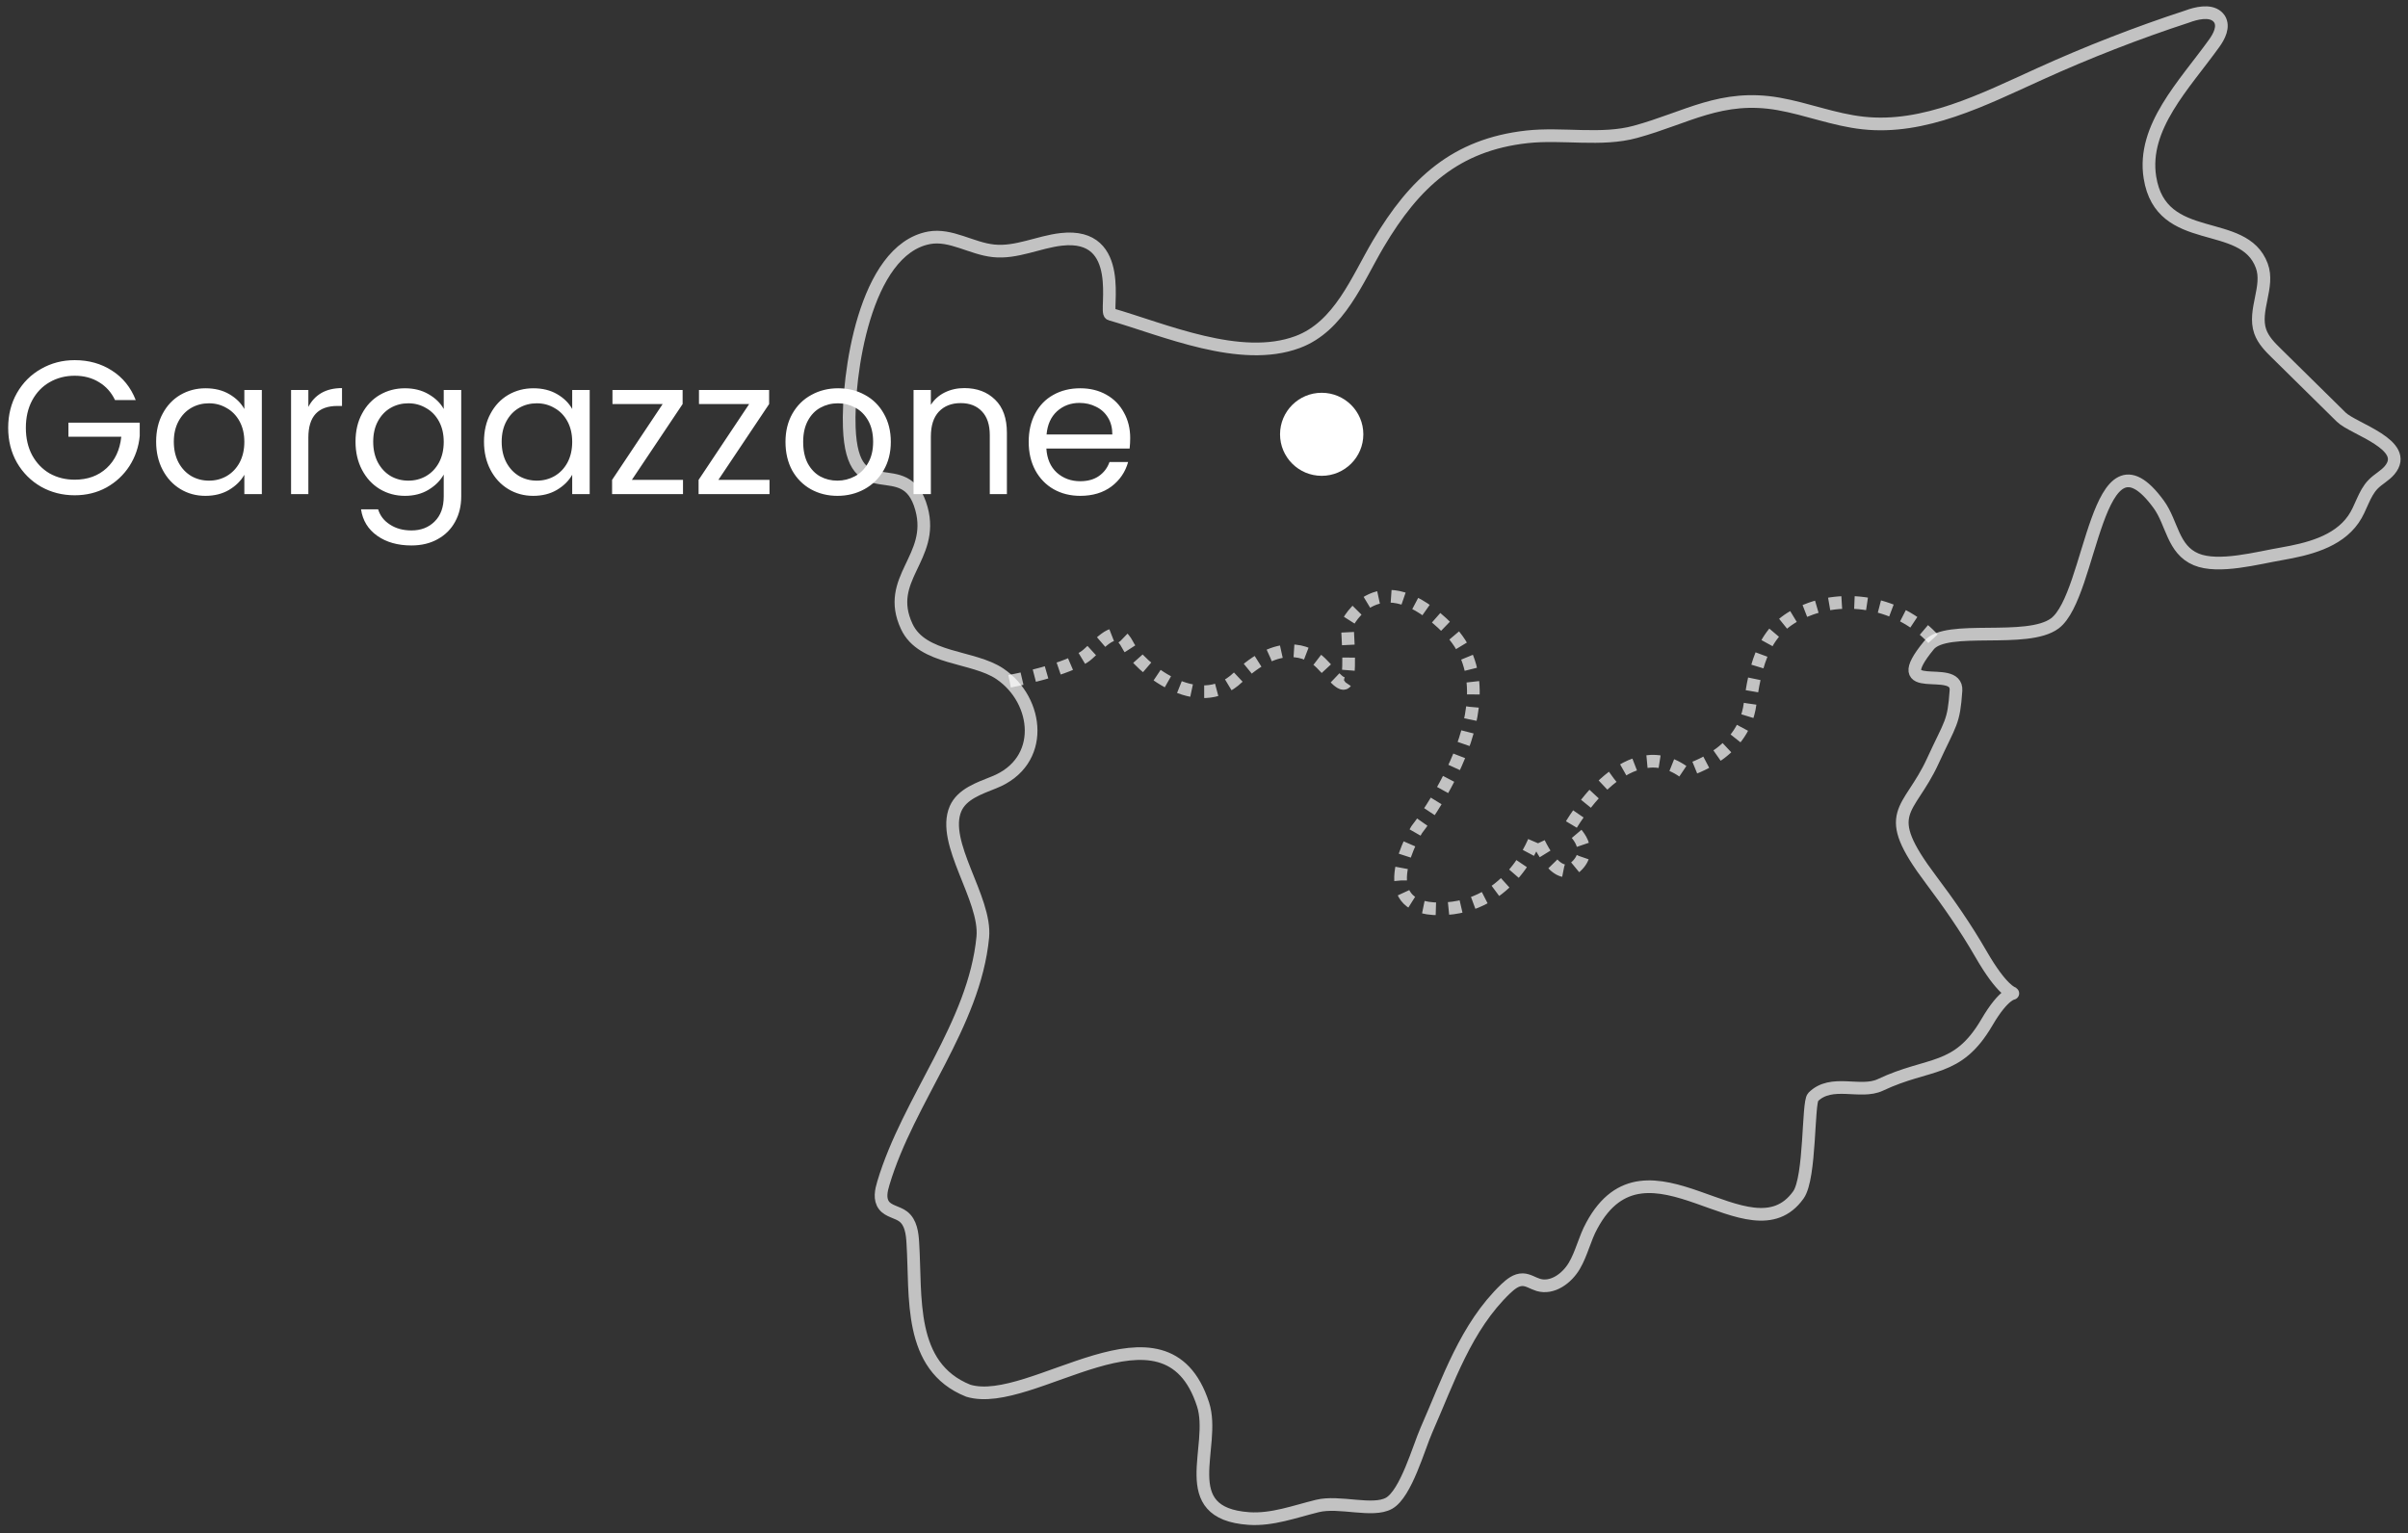 <svg width="190" height="121" viewBox="0 0 190 121" fill="none" xmlns="http://www.w3.org/2000/svg">
<rect x="0" y="0" width="190" height="121" fill="#333333" stroke="none"/>
<path d="M172.588 1.302C168.612 2.602 164.718 4.122 160.919 5.847C156.479 7.859 151.847 10.241 146.996 9.707C144.728 9.46 142.583 8.598 140.342 8.201C135.82 7.407 133.101 9.296 129.043 10.405C126.365 11.144 123.277 10.487 120.462 10.802C114.847 11.432 111.608 14.43 108.766 19.221C107.086 22.055 105.692 25.764 102.386 26.996C97.863 28.68 91.879 26.024 87.602 24.792C87.137 24.655 88.9 18.304 83.735 18.892C81.932 19.098 80.196 19.988 78.393 19.796C76.657 19.618 75.018 18.454 73.31 18.769C68.186 19.727 66.861 29.721 67.011 33.731C67.257 40.398 71.465 35.579 72.709 40.152C73.775 44.039 69.771 45.655 71.547 49.447C72.777 52.075 76.781 51.746 78.898 53.184C82 55.292 82.519 60.138 78.42 61.753C77.259 62.219 75.906 62.67 75.4 63.82C74.225 66.517 77.833 70.911 77.546 73.964C76.876 80.904 71.684 86.75 69.703 93.375C69.525 93.964 69.375 94.648 69.757 95.141C70.113 95.606 70.81 95.661 71.274 96.017C71.875 96.483 71.985 97.345 72.026 98.112C72.299 102.342 71.616 107.845 76.398 109.761C81.426 111.294 91.96 101.684 94.925 110.843C96.005 114.183 92.603 119.439 98.546 119.85C100.377 119.973 102.153 119.302 103.93 118.864C105.665 118.426 108.302 119.371 109.6 118.645C110.939 117.892 111.95 114.224 112.551 112.869C114.273 108.967 115.653 104.737 118.809 101.712C119.192 101.356 119.629 100.986 120.162 101C120.585 101.014 120.968 101.287 121.378 101.411C122.484 101.739 123.632 100.904 124.22 99.905C124.807 98.906 125.039 97.742 125.6 96.729C129.931 88.68 138.102 99.645 141.9 94.306C142.87 92.937 142.638 87.01 143.061 86.585C144.51 85.134 146.791 86.366 148.363 85.627C152.243 83.793 154.443 84.669 156.766 80.699C159.553 75.935 159.662 81.123 156.301 75.292C155.085 73.184 153.746 71.267 152.366 69.433C148.267 63.984 150.604 64.204 152.503 60.069C153.924 56.976 154.156 57.085 154.334 54.498C154.47 52.308 148.732 55.155 152.202 50.925C153.568 49.255 159.949 50.829 162.135 49.2C165.1 46.983 165.36 32.992 170.333 39.809C171.399 41.274 171.426 43.369 173.285 44.149C175.047 44.888 178.163 44.026 180.021 43.711C182.057 43.355 184.434 42.794 185.691 40.987C186.306 40.111 186.511 38.974 187.249 38.221C187.645 37.811 188.178 37.551 188.547 37.113C190.227 35.114 185.677 33.855 184.735 32.924C183.04 31.254 181.346 29.584 179.638 27.9C179.119 27.393 178.586 26.859 178.34 26.161C177.766 24.505 179.078 22.616 178.463 20.973C177.028 17.072 170.525 19.577 169.637 14.005C169.008 10.035 172.342 6.709 174.692 3.437C175.102 2.876 175.498 2.109 175.129 1.507C174.665 0.809 173.64 0.96 172.861 1.206C172.765 1.247 172.683 1.274 172.588 1.302Z" stroke="white" stroke-opacity="0.7" stroke-linejoin="round"/>
<path d="M79.663 53.772C79.663 53.772 84.445 52.869 85.825 51.637C87.192 50.419 88.107 49.214 88.981 50.911C89.856 52.609 94.501 56.524 97.685 53.458C100.869 50.377 103.219 51.322 104.23 52.335C105.241 53.348 106.033 54.512 106.293 53.622C106.566 52.718 106.293 49.241 106.293 49.241C106.293 49.241 108.739 44.053 114.3 49.666C119.861 55.278 111.786 65.477 111.786 65.477C111.786 65.477 107.933 71.774 113.616 71.733C119.3 71.692 121.2 66.01 121.2 66.01C121.2 66.01 122.73 69.898 124.356 68.392C125.982 66.887 123.864 65.285 123.864 65.285C123.864 65.285 128.154 57.619 132.813 60.891C132.813 60.891 137.541 59.755 138.088 55.552C138.634 51.349 139.686 49.159 142.883 48.037C146.094 46.9 150.139 47.722 152.625 50.528" stroke="white" stroke-opacity="0.7" stroke-linejoin="round" stroke-dasharray="1 1"/>
<path d="M9.075 31.575C8.785 30.965 8.365 30.495 7.815 30.165C7.265 29.825 6.625 29.655 5.895 29.655C5.165 29.655 4.505 29.825 3.915 30.165C3.335 30.495 2.875 30.975 2.535 31.605C2.205 32.225 2.04 32.945 2.04 33.765C2.04 34.585 2.205 35.305 2.535 35.925C2.875 36.545 3.335 37.025 3.915 37.365C4.505 37.695 5.165 37.86 5.895 37.86C6.915 37.86 7.755 37.555 8.415 36.945C9.075 36.335 9.46 35.51 9.57 34.47H5.4V33.36H11.025V34.41C10.945 35.27 10.675 36.06 10.215 36.78C9.755 37.49 9.15 38.055 8.4 38.475C7.65 38.885 6.815 39.09 5.895 39.09C4.925 39.09 4.04 38.865 3.24 38.415C2.44 37.955 1.805 37.32 1.335 36.51C0.875 35.7 0.645 34.785 0.645 33.765C0.645 32.745 0.875 31.83 1.335 31.02C1.805 30.2 2.44 29.565 3.24 29.115C4.04 28.655 4.925 28.425 5.895 28.425C7.005 28.425 7.985 28.7 8.835 29.25C9.695 29.8 10.32 30.575 10.71 31.575H9.075ZM12.32 34.86C12.32 34.02 12.49 33.285 12.83 32.655C13.17 32.015 13.635 31.52 14.225 31.17C14.825 30.82 15.49 30.645 16.22 30.645C16.94 30.645 17.565 30.8 18.095 31.11C18.625 31.42 19.02 31.81 19.28 32.28V30.78H20.66V39H19.28V37.47C19.01 37.95 18.605 38.35 18.065 38.67C17.535 38.98 16.915 39.135 16.205 39.135C15.475 39.135 14.815 38.955 14.225 38.595C13.635 38.235 13.17 37.73 12.83 37.08C12.49 36.43 12.32 35.69 12.32 34.86ZM19.28 34.875C19.28 34.255 19.155 33.715 18.905 33.255C18.655 32.795 18.315 32.445 17.885 32.205C17.465 31.955 17 31.83 16.49 31.83C15.98 31.83 15.515 31.95 15.095 32.19C14.675 32.43 14.34 32.78 14.09 33.24C13.84 33.7 13.715 34.24 13.715 34.86C13.715 35.49 13.84 36.04 14.09 36.51C14.34 36.97 14.675 37.325 15.095 37.575C15.515 37.815 15.98 37.935 16.49 37.935C17 37.935 17.465 37.815 17.885 37.575C18.315 37.325 18.655 36.97 18.905 36.51C19.155 36.04 19.28 35.495 19.28 34.875ZM24.331 32.115C24.572 31.645 24.912 31.28 25.352 31.02C25.802 30.76 26.346 30.63 26.986 30.63V32.04H26.627C25.096 32.04 24.331 32.87 24.331 34.53V39H22.966V30.78H24.331V32.115ZM31.952 30.645C32.662 30.645 33.282 30.8 33.812 31.11C34.352 31.42 34.752 31.81 35.012 32.28V30.78H36.392V39.18C36.392 39.93 36.232 40.595 35.912 41.175C35.592 41.765 35.132 42.225 34.532 42.555C33.942 42.885 33.252 43.05 32.462 43.05C31.382 43.05 30.482 42.795 29.762 42.285C29.042 41.775 28.617 41.08 28.487 40.2H29.837C29.987 40.7 30.297 41.1 30.767 41.4C31.237 41.71 31.802 41.865 32.462 41.865C33.212 41.865 33.822 41.63 34.292 41.16C34.772 40.69 35.012 40.03 35.012 39.18V37.455C34.742 37.935 34.342 38.335 33.812 38.655C33.282 38.975 32.662 39.135 31.952 39.135C31.222 39.135 30.557 38.955 29.957 38.595C29.367 38.235 28.902 37.73 28.562 37.08C28.222 36.43 28.052 35.69 28.052 34.86C28.052 34.02 28.222 33.285 28.562 32.655C28.902 32.015 29.367 31.52 29.957 31.17C30.557 30.82 31.222 30.645 31.952 30.645ZM35.012 34.875C35.012 34.255 34.887 33.715 34.637 33.255C34.387 32.795 34.047 32.445 33.617 32.205C33.197 31.955 32.732 31.83 32.222 31.83C31.712 31.83 31.247 31.95 30.827 32.19C30.407 32.43 30.072 32.78 29.822 33.24C29.572 33.7 29.447 34.24 29.447 34.86C29.447 35.49 29.572 36.04 29.822 36.51C30.072 36.97 30.407 37.325 30.827 37.575C31.247 37.815 31.712 37.935 32.222 37.935C32.732 37.935 33.197 37.815 33.617 37.575C34.047 37.325 34.387 36.97 34.637 36.51C34.887 36.04 35.012 35.495 35.012 34.875ZM38.189 34.86C38.189 34.02 38.359 33.285 38.699 32.655C39.039 32.015 39.504 31.52 40.094 31.17C40.694 30.82 41.359 30.645 42.089 30.645C42.809 30.645 43.434 30.8 43.964 31.11C44.494 31.42 44.889 31.81 45.149 32.28V30.78H46.529V39H45.149V37.47C44.879 37.95 44.474 38.35 43.934 38.67C43.404 38.98 42.784 39.135 42.074 39.135C41.344 39.135 40.684 38.955 40.094 38.595C39.504 38.235 39.039 37.73 38.699 37.08C38.359 36.43 38.189 35.69 38.189 34.86ZM45.149 34.875C45.149 34.255 45.024 33.715 44.774 33.255C44.524 32.795 44.184 32.445 43.754 32.205C43.334 31.955 42.869 31.83 42.359 31.83C41.849 31.83 41.384 31.95 40.964 32.19C40.544 32.43 40.209 32.78 39.959 33.24C39.709 33.7 39.584 34.24 39.584 34.86C39.584 35.49 39.709 36.04 39.959 36.51C40.209 36.97 40.544 37.325 40.964 37.575C41.384 37.815 41.849 37.935 42.359 37.935C42.869 37.935 43.334 37.815 43.754 37.575C44.184 37.325 44.524 36.97 44.774 36.51C45.024 36.04 45.149 35.495 45.149 34.875ZM49.856 37.875H53.891V39H48.296V37.875L52.286 31.89H48.326V30.78H53.861V31.89L49.856 37.875ZM56.682 37.875H60.717V39H55.122V37.875L59.112 31.89H55.152V30.78H60.687V31.89L56.682 37.875ZM66.073 39.135C65.303 39.135 64.603 38.96 63.973 38.61C63.353 38.26 62.863 37.765 62.503 37.125C62.153 36.475 61.978 35.725 61.978 34.875C61.978 34.035 62.158 33.295 62.518 32.655C62.888 32.005 63.388 31.51 64.018 31.17C64.648 30.82 65.353 30.645 66.133 30.645C66.913 30.645 67.618 30.82 68.248 31.17C68.878 31.51 69.373 32 69.733 32.64C70.103 33.28 70.288 34.025 70.288 34.875C70.288 35.725 70.098 36.475 69.718 37.125C69.348 37.765 68.843 38.26 68.203 38.61C67.563 38.96 66.853 39.135 66.073 39.135ZM66.073 37.935C66.563 37.935 67.023 37.82 67.453 37.59C67.883 37.36 68.228 37.015 68.488 36.555C68.758 36.095 68.893 35.535 68.893 34.875C68.893 34.215 68.763 33.655 68.503 33.195C68.243 32.735 67.903 32.395 67.483 32.175C67.063 31.945 66.608 31.83 66.118 31.83C65.618 31.83 65.158 31.945 64.738 32.175C64.328 32.395 63.998 32.735 63.748 33.195C63.498 33.655 63.373 34.215 63.373 34.875C63.373 35.545 63.493 36.11 63.733 36.57C63.983 37.03 64.313 37.375 64.723 37.605C65.133 37.825 65.583 37.935 66.073 37.935ZM76.088 30.63C77.088 30.63 77.898 30.935 78.518 31.545C79.138 32.145 79.448 33.015 79.448 34.155V39H78.098V34.35C78.098 33.53 77.893 32.905 77.483 32.475C77.073 32.035 76.513 31.815 75.803 31.815C75.083 31.815 74.508 32.04 74.078 32.49C73.658 32.94 73.448 33.595 73.448 34.455V39H72.083V30.78H73.448V31.95C73.718 31.53 74.083 31.205 74.543 30.975C75.013 30.745 75.528 30.63 76.088 30.63ZM89.177 34.575C89.177 34.835 89.162 35.11 89.132 35.4H82.562C82.612 36.21 82.888 36.845 83.388 37.305C83.897 37.755 84.513 37.98 85.233 37.98C85.823 37.98 86.312 37.845 86.703 37.575C87.103 37.295 87.382 36.925 87.543 36.465H89.013C88.793 37.255 88.353 37.9 87.692 38.4C87.032 38.89 86.213 39.135 85.233 39.135C84.453 39.135 83.752 38.96 83.132 38.61C82.522 38.26 82.043 37.765 81.692 37.125C81.343 36.475 81.168 35.725 81.168 34.875C81.168 34.025 81.338 33.28 81.677 32.64C82.017 32 82.493 31.51 83.103 31.17C83.722 30.82 84.433 30.645 85.233 30.645C86.013 30.645 86.703 30.815 87.302 31.155C87.903 31.495 88.362 31.965 88.683 32.565C89.013 33.155 89.177 33.825 89.177 34.575ZM87.767 34.29C87.767 33.77 87.653 33.325 87.422 32.955C87.192 32.575 86.877 32.29 86.478 32.1C86.088 31.9 85.653 31.8 85.172 31.8C84.483 31.8 83.892 32.02 83.403 32.46C82.922 32.9 82.647 33.51 82.578 34.29H87.767Z" fill="white"/>
<ellipse cx="104.286" cy="34.277" rx="3.286" ry="3.277" fill="white"/>
</svg>
